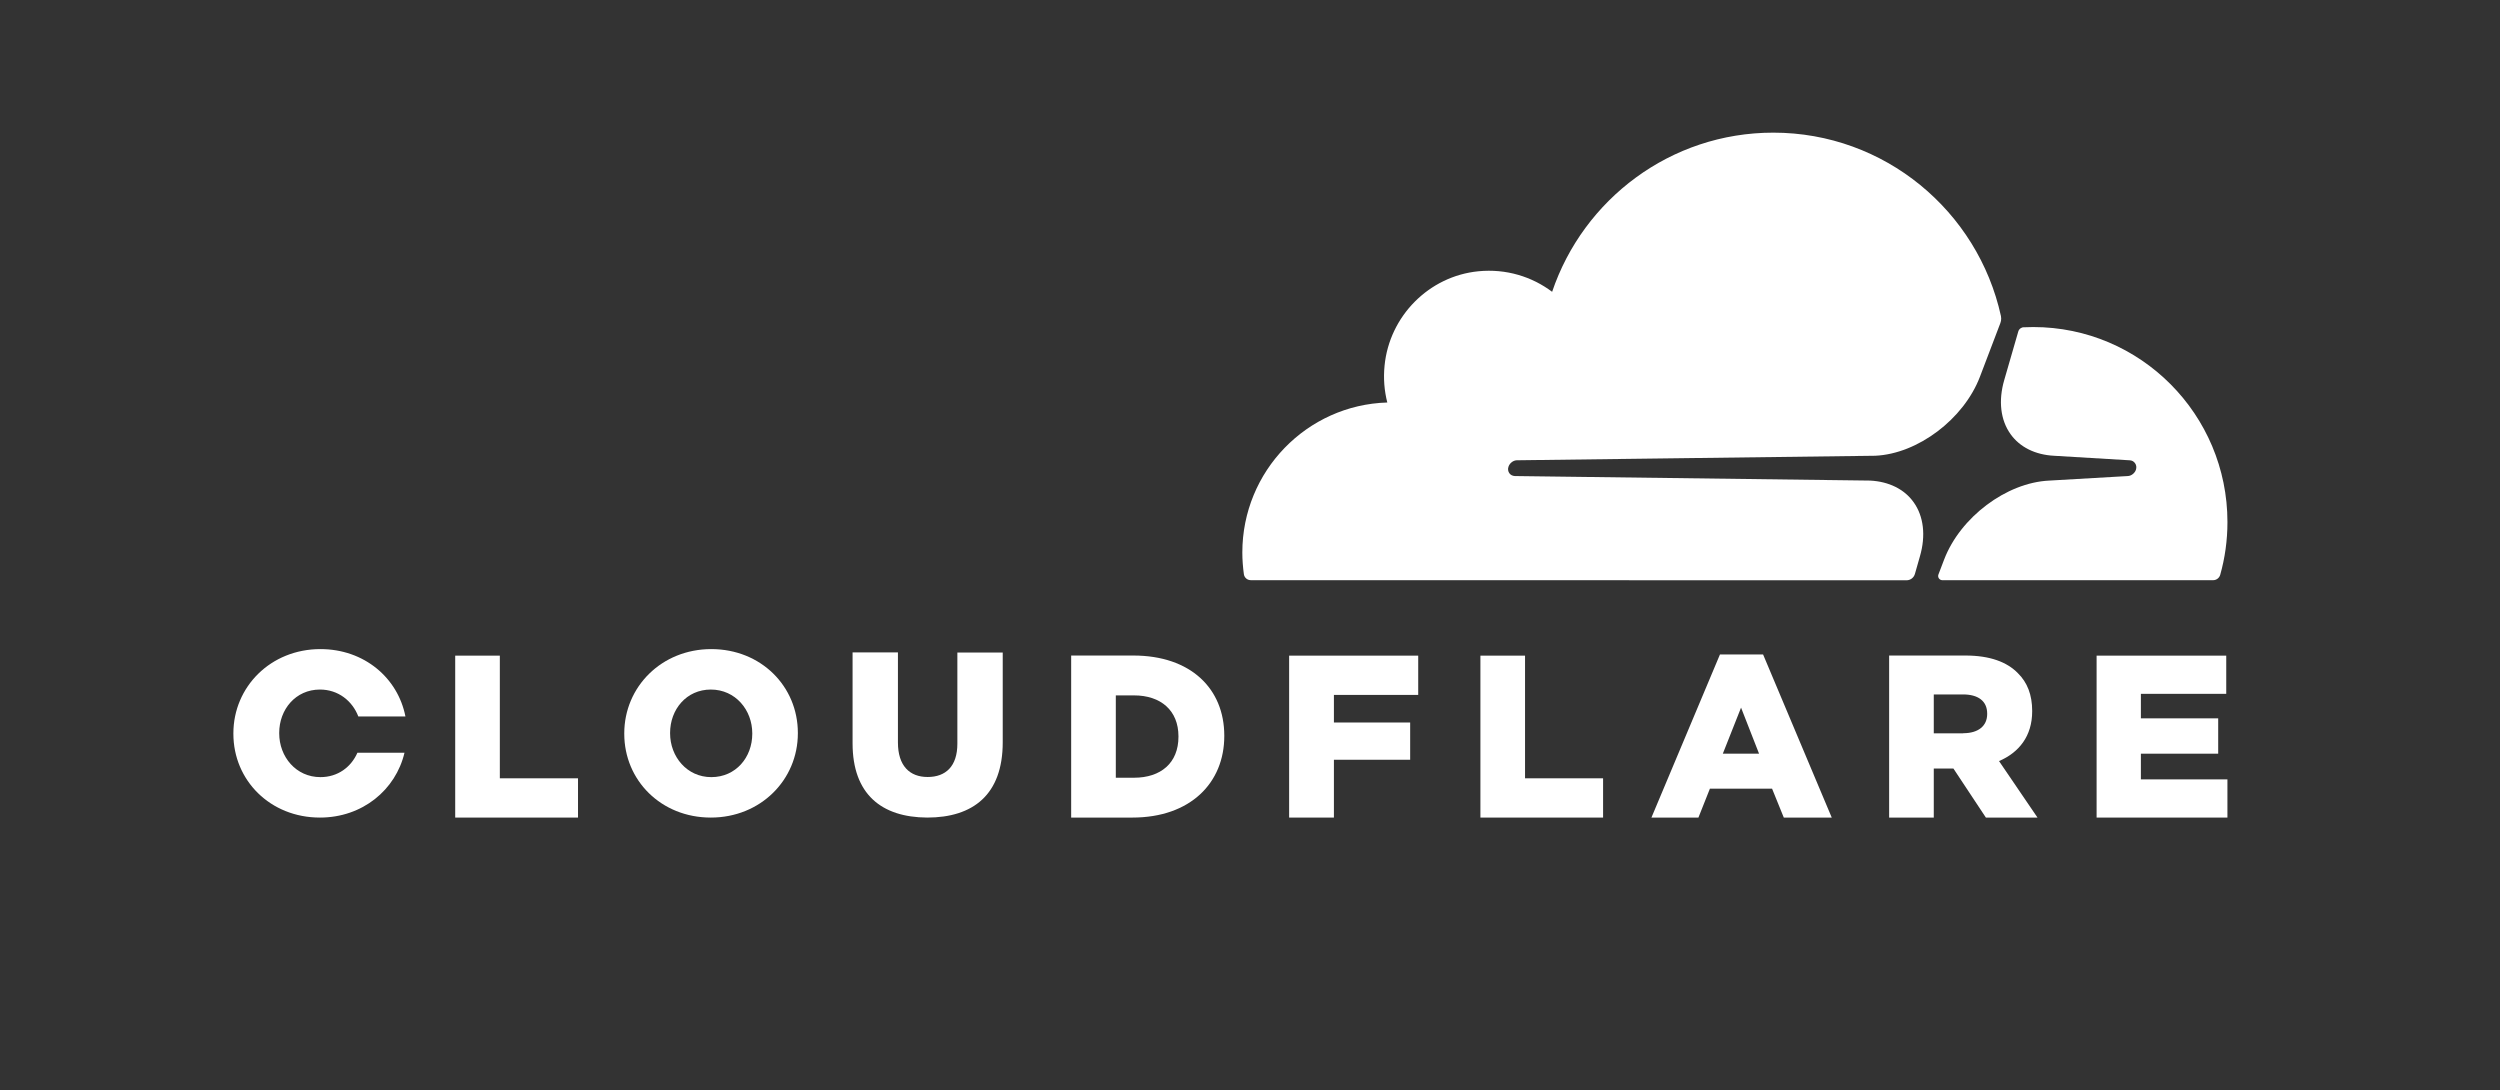 <svg width="133" height="58" viewBox="0 0 133 58" fill="none" xmlns="http://www.w3.org/2000/svg">
<rect x="0" y="0" width="133" height="58" fill="#333333" stroke="none"/>
<path d="M101.873 30.535L102.139 29.601C102.461 28.495 102.341 27.466 101.804 26.717C101.311 26.024 100.489 25.618 99.49 25.567L80.588 25.326C80.461 25.319 80.354 25.262 80.291 25.167C80.227 25.072 80.208 24.945 80.253 24.824C80.316 24.64 80.499 24.494 80.689 24.487L99.762 24.246C102.025 24.144 104.472 22.296 105.331 20.047L106.419 17.189C106.45 17.112 106.463 17.03 106.463 16.947C106.463 16.903 106.457 16.858 106.45 16.814C105.224 11.23 100.261 7.057 94.338 7.057C88.876 7.057 84.236 10.601 82.573 15.524C81.498 14.717 80.126 14.286 78.647 14.432C76.023 14.692 73.918 16.814 73.659 19.45C73.59 20.136 73.646 20.79 73.804 21.413C69.525 21.54 66.092 25.065 66.092 29.391C66.092 29.785 66.123 30.166 66.174 30.547C66.199 30.732 66.357 30.865 66.541 30.865L101.431 30.871C101.437 30.871 101.437 30.871 101.443 30.871C101.639 30.865 101.816 30.732 101.873 30.535Z" fill="white"/>
<path d="M108.17 17.399C107.993 17.399 107.822 17.405 107.645 17.412C107.613 17.412 107.588 17.418 107.563 17.431C107.474 17.462 107.398 17.539 107.373 17.634L106.627 20.213C106.305 21.318 106.425 22.347 106.962 23.097C107.455 23.789 108.277 24.196 109.276 24.247L113.303 24.488C113.423 24.494 113.524 24.552 113.587 24.647C113.657 24.742 113.67 24.869 113.632 24.99C113.569 25.174 113.385 25.32 113.196 25.326L109.01 25.568C106.741 25.676 104.288 27.518 103.428 29.767L103.125 30.561C103.068 30.707 103.175 30.859 103.321 30.866C103.327 30.866 103.327 30.866 103.334 30.866H117.741C117.912 30.866 118.063 30.751 118.114 30.586C118.367 29.691 118.5 28.75 118.5 27.772C118.5 22.049 113.872 17.399 108.17 17.399Z" fill="white"/>
<path d="M24.217 34.88H26.591V41.406H30.75V43.495H24.217V34.88Z" fill="white"/>
<path d="M33.211 39.039V39.014C33.211 36.539 35.196 34.532 37.841 34.532C40.488 34.532 42.446 36.514 42.446 38.989V39.014C42.446 41.489 40.462 43.495 37.816 43.495C35.17 43.495 33.211 41.514 33.211 39.039ZM40.021 39.039V39.014C40.021 37.773 39.127 36.684 37.816 36.684C36.519 36.684 35.649 37.742 35.649 38.989V39.014C35.649 40.254 36.544 41.343 37.841 41.343C39.152 41.343 40.021 40.286 40.021 39.039Z" fill="white"/>
<path d="M45.357 39.545V34.709H47.77V39.501C47.77 40.741 48.393 41.336 49.351 41.336C50.308 41.336 50.932 40.773 50.932 39.564V34.715H53.345V39.494C53.345 42.279 51.764 43.495 49.326 43.495C46.888 43.482 45.357 42.242 45.357 39.545Z" fill="white"/>
<path d="M56.986 34.874H60.293C63.356 34.874 65.132 36.646 65.132 39.134V39.159C65.132 41.647 63.33 43.495 60.243 43.495H56.986V34.874ZM60.332 41.375C61.755 41.375 62.694 40.59 62.694 39.197V39.172C62.694 37.792 61.749 36.995 60.332 36.995H59.361V41.375H60.332Z" fill="white"/>
<path d="M68.582 34.88H75.449V36.969H70.964V38.437H75.021V40.419H70.964V43.495H68.582V34.88Z" fill="white"/>
<path d="M78.758 34.88H81.132V41.406H85.284V43.495H78.758V34.88Z" fill="white"/>
<path d="M91.502 34.817H93.796L97.449 43.495H94.898L94.274 41.957H90.967L90.356 43.495H87.856L91.502 34.817ZM93.582 40.096L92.624 37.646L91.654 40.096H93.582Z" fill="white"/>
<path d="M100.502 34.874H104.559C105.869 34.874 106.777 35.222 107.35 35.811C107.854 36.304 108.112 36.969 108.112 37.817V37.843C108.112 39.159 107.413 40.033 106.348 40.489L108.395 43.495H105.649L103.922 40.887H102.877V43.495H100.502V34.874ZM104.445 39.007C105.252 39.007 105.718 38.615 105.718 37.988V37.963C105.718 37.286 105.226 36.944 104.433 36.944H102.877V39.014H104.445V39.007Z" fill="white"/>
<path d="M111.539 34.88H118.436V36.912H113.895V38.216H118.008V40.096H113.895V41.463H118.499V43.495H111.539V34.88Z" fill="white"/>
<path d="M19.012 40.052C18.678 40.805 17.979 41.343 17.046 41.343C15.748 41.343 14.854 40.261 14.854 39.014V38.989C14.854 37.748 15.723 36.684 17.021 36.684C17.997 36.684 18.747 37.292 19.062 38.115H21.569C21.166 36.064 19.377 34.532 17.046 34.532C14.4 34.532 12.416 36.539 12.416 39.014V39.039C12.416 41.514 14.375 43.495 17.021 43.495C19.282 43.495 21.053 42.02 21.519 40.046H19.012V40.052Z" fill="white"/>
</svg>
